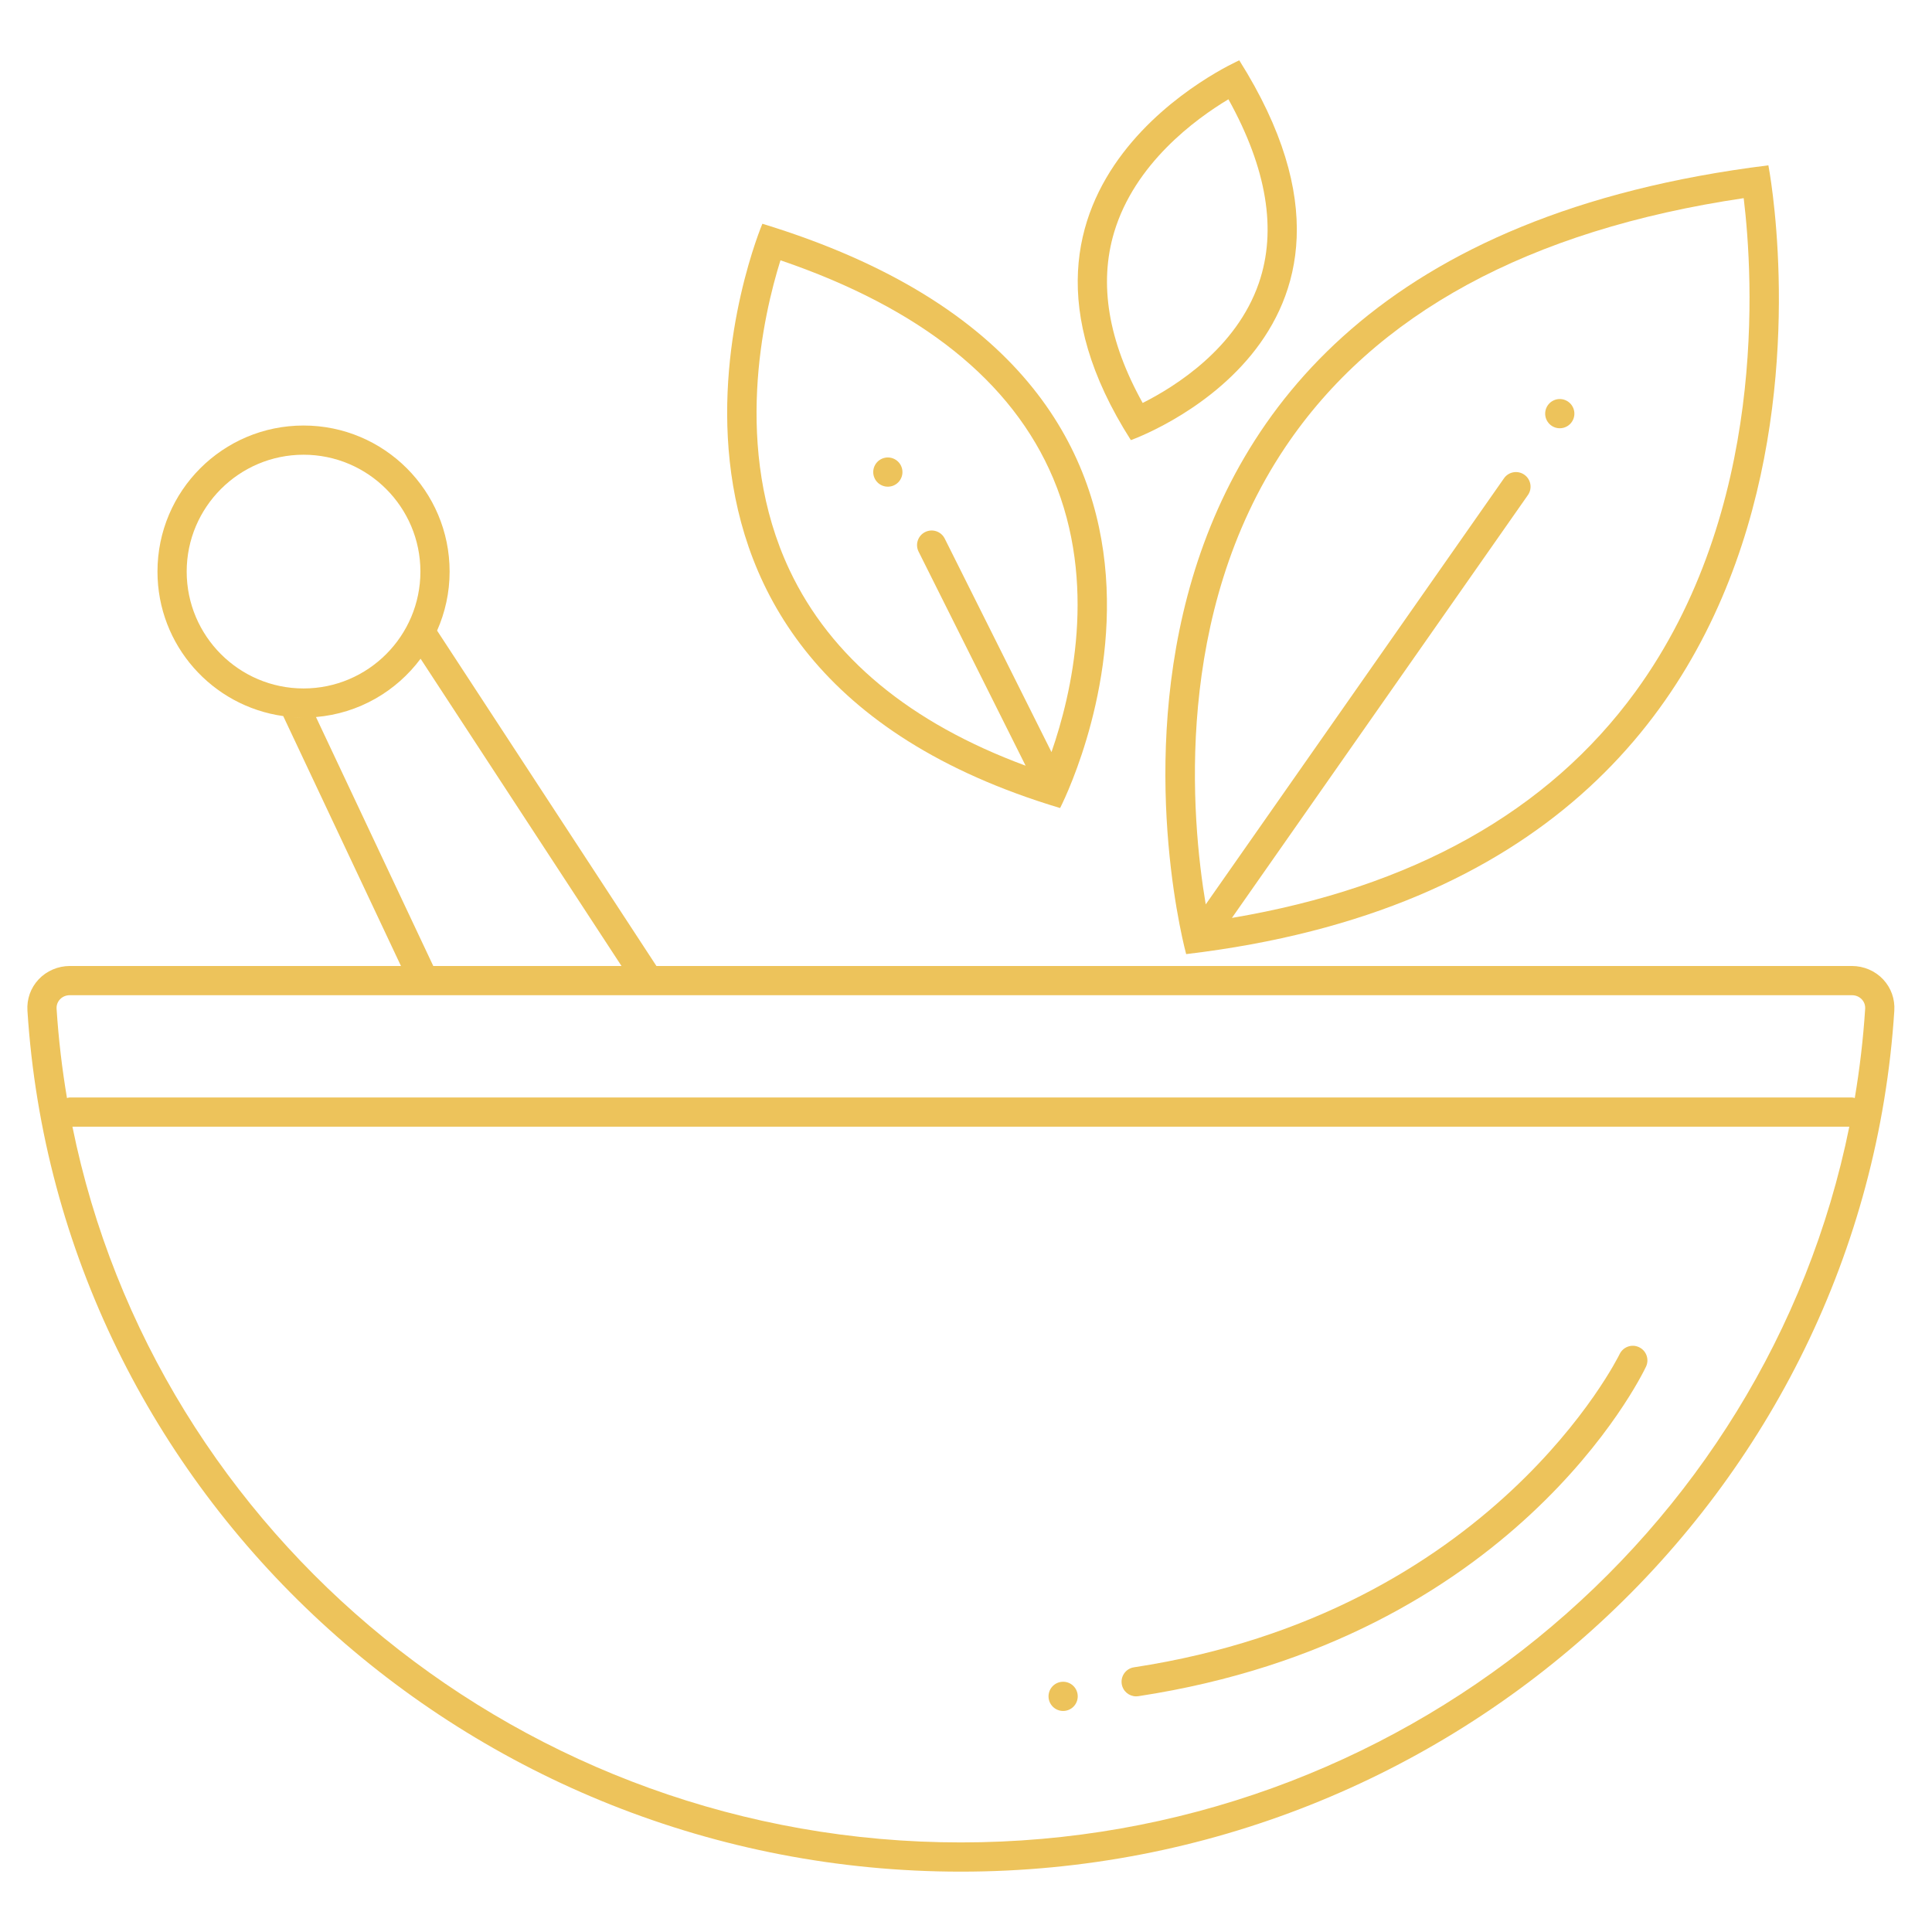 <svg xmlns="http://www.w3.org/2000/svg" xmlns:xlink="http://www.w3.org/1999/xlink" width="1080" zoomAndPan="magnify" viewBox="0 0 810 810" height="1080" preserveAspectRatio="xMidYMid meet" version="1.0"><defs><clipPath id="b0b16274bb"><path d="M 451 25.297 L 544 25.297 L 544 185 L 451 185 Z M 451 25.297 " clip-rule="nonzero"/></clipPath></defs><path fill="#edc35b" d="M 789.508 410.605 C 786.164 407.043 781.391 404.996 776.426 404.996 L 275.207 404.996 L 183.254 264.387 C 186.609 256.816 188.504 248.457 188.504 239.641 C 188.504 205.82 161.086 178.402 127.27 178.402 C 93.441 178.402 66.023 205.82 66.023 239.641 C 66.023 270.574 88.969 296.07 118.754 300.223 C 118.746 300.223 118.746 300.223 118.746 300.223 L 168.109 404.996 L 29.277 404.996 C 24.312 404.996 19.539 407.043 16.195 410.605 C 12.855 414.168 11.191 418.836 11.504 423.75 C 24.484 626.148 196.383 784.695 402.852 784.695 C 609.32 784.695 781.215 626.148 794.199 423.746 C 794.512 418.836 792.848 414.168 789.508 410.605 Z M 78.27 239.641 C 78.27 212.625 100.25 190.648 127.27 190.648 C 154.285 190.648 176.258 212.625 176.258 239.641 C 176.258 266.656 154.285 288.637 127.27 288.637 C 100.25 288.637 78.27 266.656 78.27 239.641 Z M 122.441 300.641 C 124.039 300.766 125.645 300.883 127.27 300.883 C 125.637 300.883 124.035 300.785 122.441 300.641 Z M 132.473 300.621 C 150.449 299.105 166.172 289.824 176.363 276.137 C 176.352 276.152 176.348 276.168 176.336 276.18 L 260.57 404.996 L 181.652 404.996 Z M 180.156 270.406 C 180.113 270.48 180.066 270.555 180.023 270.629 C 180.066 270.555 180.113 270.48 180.156 270.406 Z M 25.133 418.992 C 26.184 417.867 27.656 417.242 29.277 417.242 L 776.426 417.242 C 778.047 417.242 779.52 417.867 780.57 418.992 C 781.574 420.055 782.074 421.465 781.977 422.961 C 781.164 435.617 779.688 448.086 777.621 460.352 C 777.223 460.273 776.852 460.113 776.426 460.113 L 29.277 460.113 C 28.852 460.113 28.48 460.273 28.082 460.352 C 26.016 448.086 24.539 435.621 23.727 422.969 C 23.629 421.465 24.129 420.055 25.133 418.992 Z M 402.852 772.445 C 219.988 772.445 65.191 644.113 30.363 472.363 L 775.34 472.363 C 740.512 644.113 585.715 772.445 402.852 772.445 Z M 402.852 772.445 " fill-opacity="1" fill-rule="nonzero"/><path fill="#edc35b" d="M 497.305 400.016 C 799.082 364.266 741.398 69.312 741.398 69.312 C 417.422 109.535 497.305 400.016 497.305 400.016 Z M 538.77 187.609 C 576.332 131.562 640.988 96.426 731.051 83.078 C 735.059 116.074 741.082 213.988 685.609 290.086 C 649.016 340.293 592.145 372.074 516.484 384.84 L 640.586 207.555 C 642.527 204.785 641.855 200.965 639.082 199.023 C 636.305 197.086 632.496 197.754 630.555 200.531 L 505.508 379.168 C 499.402 342.93 491.898 257.539 538.77 187.609 Z M 538.77 187.609 " fill-opacity="1" fill-rule="nonzero"/><path fill="#edc35b" d="M 444.453 338.773 C 444.453 338.773 537.199 160.242 319.629 93.809 C 319.629 93.809 241.566 278.004 444.453 338.773 Z M 327.215 109.125 C 385.961 129.16 424.398 159.871 441.551 200.527 C 460.141 244.582 449.367 290.781 440.84 315.32 L 396.082 225.801 C 394.562 222.773 390.891 221.551 387.863 223.062 C 384.836 224.574 383.613 228.254 385.125 231.277 L 429.996 321.023 C 381.566 303.117 348.297 275.609 331.035 239.031 C 307.004 188.105 320.051 131.98 327.215 109.125 Z M 327.215 109.125 " fill-opacity="1" fill-rule="nonzero"/><path fill="#edc35b" d="M 660.066 173.422 C 660.066 173.824 660.027 174.223 659.949 174.617 C 659.871 175.012 659.754 175.395 659.602 175.766 C 659.445 176.137 659.258 176.488 659.035 176.824 C 658.812 177.16 658.559 177.469 658.273 177.754 C 657.988 178.035 657.68 178.289 657.344 178.516 C 657.012 178.738 656.656 178.926 656.285 179.078 C 655.914 179.234 655.531 179.352 655.137 179.43 C 654.742 179.508 654.344 179.547 653.941 179.547 C 653.539 179.547 653.141 179.508 652.75 179.43 C 652.355 179.352 651.973 179.234 651.598 179.078 C 651.227 178.926 650.875 178.738 650.539 178.516 C 650.207 178.289 649.898 178.035 649.613 177.754 C 649.328 177.469 649.074 177.16 648.852 176.824 C 648.629 176.488 648.438 176.137 648.285 175.766 C 648.133 175.395 648.016 175.012 647.938 174.617 C 647.859 174.223 647.82 173.824 647.82 173.422 C 647.82 173.02 647.859 172.621 647.938 172.227 C 648.016 171.832 648.133 171.449 648.285 171.078 C 648.438 170.707 648.629 170.355 648.852 170.02 C 649.074 169.684 649.328 169.375 649.613 169.09 C 649.898 168.809 650.207 168.555 650.539 168.328 C 650.875 168.105 651.227 167.918 651.598 167.766 C 651.973 167.609 652.355 167.492 652.75 167.414 C 653.141 167.336 653.539 167.297 653.941 167.297 C 654.344 167.297 654.742 167.336 655.137 167.414 C 655.531 167.492 655.914 167.609 656.285 167.766 C 656.656 167.918 657.012 168.105 657.344 168.328 C 657.68 168.555 657.988 168.809 658.273 169.09 C 658.559 169.375 658.812 169.684 659.035 170.02 C 659.258 170.355 659.445 170.707 659.602 171.078 C 659.754 171.449 659.871 171.832 659.949 172.227 C 660.027 172.621 660.066 173.02 660.066 173.422 Z M 660.066 173.422 " fill-opacity="1" fill-rule="nonzero"/><path fill="#edc35b" d="M 378.355 197.918 C 378.355 198.32 378.316 198.719 378.238 199.113 C 378.16 199.508 378.043 199.891 377.887 200.262 C 377.734 200.633 377.547 200.988 377.324 201.32 C 377.098 201.656 376.844 201.965 376.562 202.25 C 376.277 202.535 375.969 202.789 375.633 203.012 C 375.297 203.234 374.945 203.422 374.574 203.578 C 374.203 203.73 373.82 203.848 373.426 203.926 C 373.031 204.004 372.633 204.043 372.23 204.043 C 371.828 204.043 371.43 204.004 371.035 203.926 C 370.641 203.848 370.258 203.73 369.887 203.578 C 369.516 203.422 369.164 203.234 368.828 203.012 C 368.492 202.789 368.184 202.535 367.898 202.25 C 367.617 201.965 367.363 201.656 367.137 201.32 C 366.914 200.988 366.727 200.633 366.574 200.262 C 366.418 199.891 366.301 199.508 366.223 199.113 C 366.145 198.719 366.105 198.32 366.105 197.918 C 366.105 197.516 366.145 197.117 366.223 196.723 C 366.301 196.328 366.418 195.945 366.574 195.574 C 366.727 195.203 366.914 194.852 367.137 194.516 C 367.363 194.184 367.617 193.871 367.898 193.59 C 368.184 193.305 368.492 193.051 368.828 192.828 C 369.164 192.602 369.516 192.414 369.887 192.262 C 370.258 192.105 370.641 191.992 371.035 191.914 C 371.43 191.832 371.828 191.793 372.23 191.793 C 372.633 191.793 373.031 191.832 373.426 191.914 C 373.82 191.992 374.203 192.105 374.574 192.262 C 374.945 192.414 375.297 192.602 375.633 192.828 C 375.969 193.051 376.277 193.305 376.562 193.59 C 376.844 193.871 377.098 194.184 377.324 194.516 C 377.547 194.852 377.734 195.203 377.887 195.574 C 378.043 195.945 378.16 196.328 378.238 196.723 C 378.316 197.117 378.355 197.516 378.355 197.918 Z M 378.355 197.918 " fill-opacity="1" fill-rule="nonzero"/><path fill="#edc35b" d="M 451.844 711.203 C 451.844 711.605 451.805 712.004 451.727 712.398 C 451.648 712.793 451.531 713.176 451.379 713.547 C 451.227 713.918 451.035 714.273 450.812 714.605 C 450.59 714.941 450.336 715.25 450.051 715.535 C 449.766 715.82 449.457 716.074 449.125 716.297 C 448.789 716.52 448.438 716.707 448.062 716.863 C 447.691 717.016 447.309 717.133 446.914 717.211 C 446.52 717.289 446.121 717.328 445.723 717.328 C 445.32 717.328 444.922 717.289 444.527 717.211 C 444.133 717.133 443.75 717.016 443.379 716.863 C 443.004 716.707 442.652 716.52 442.316 716.297 C 441.984 716.074 441.676 715.82 441.391 715.535 C 441.105 715.25 440.852 714.941 440.629 714.605 C 440.406 714.273 440.215 713.918 440.062 713.547 C 439.91 713.176 439.793 712.793 439.715 712.398 C 439.637 712.004 439.598 711.605 439.598 711.203 C 439.598 710.801 439.637 710.402 439.715 710.012 C 439.793 709.617 439.91 709.234 440.062 708.859 C 440.215 708.488 440.406 708.137 440.629 707.801 C 440.852 707.469 441.105 707.16 441.391 706.875 C 441.676 706.59 441.984 706.336 442.316 706.113 C 442.652 705.891 443.004 705.699 443.379 705.547 C 443.75 705.395 444.133 705.277 444.527 705.199 C 444.922 705.121 445.32 705.082 445.723 705.082 C 446.121 705.082 446.52 705.121 446.914 705.199 C 447.309 705.277 447.691 705.395 448.062 705.547 C 448.438 705.699 448.789 705.891 449.125 706.113 C 449.457 706.336 449.766 706.59 450.051 706.875 C 450.336 707.16 450.59 707.469 450.812 707.801 C 451.035 708.137 451.227 708.488 451.379 708.859 C 451.531 709.234 451.648 709.617 451.727 710.012 C 451.805 710.402 451.844 710.801 451.844 711.203 Z M 451.844 711.203 " fill-opacity="1" fill-rule="nonzero"/><path fill="#edc35b" d="M 687.188 564.824 C 684.145 563.352 680.492 564.672 679.031 567.719 C 678.516 568.801 625.715 676.133 475.422 699.027 C 472.078 699.535 469.781 702.66 470.289 706 C 470.75 709.035 473.355 711.203 476.336 711.203 C 476.641 711.203 476.953 711.18 477.262 711.133 C 634.262 687.223 687.891 577.629 690.098 572.973 C 691.543 569.918 690.246 566.27 687.188 564.824 Z M 687.188 564.824 " fill-opacity="1" fill-rule="nonzero"/><g clip-path="url(#b0b16274bb)"><path fill="#edc35b" d="M 519.574 25.297 C 519.574 25.297 404.734 75.809 474.121 184.523 C 474.121 184.523 593.449 142.445 519.574 25.297 Z M 467.125 97.324 C 475.762 68.598 501.07 49.996 515.023 41.625 C 531.129 70.641 535.418 96.535 527.762 118.719 C 518.355 145.988 492.805 162.031 479.07 168.941 C 464.645 143.016 460.625 118.965 467.125 97.324 Z M 467.125 97.324 " fill-opacity="1" fill-rule="nonzero"/></g></svg>